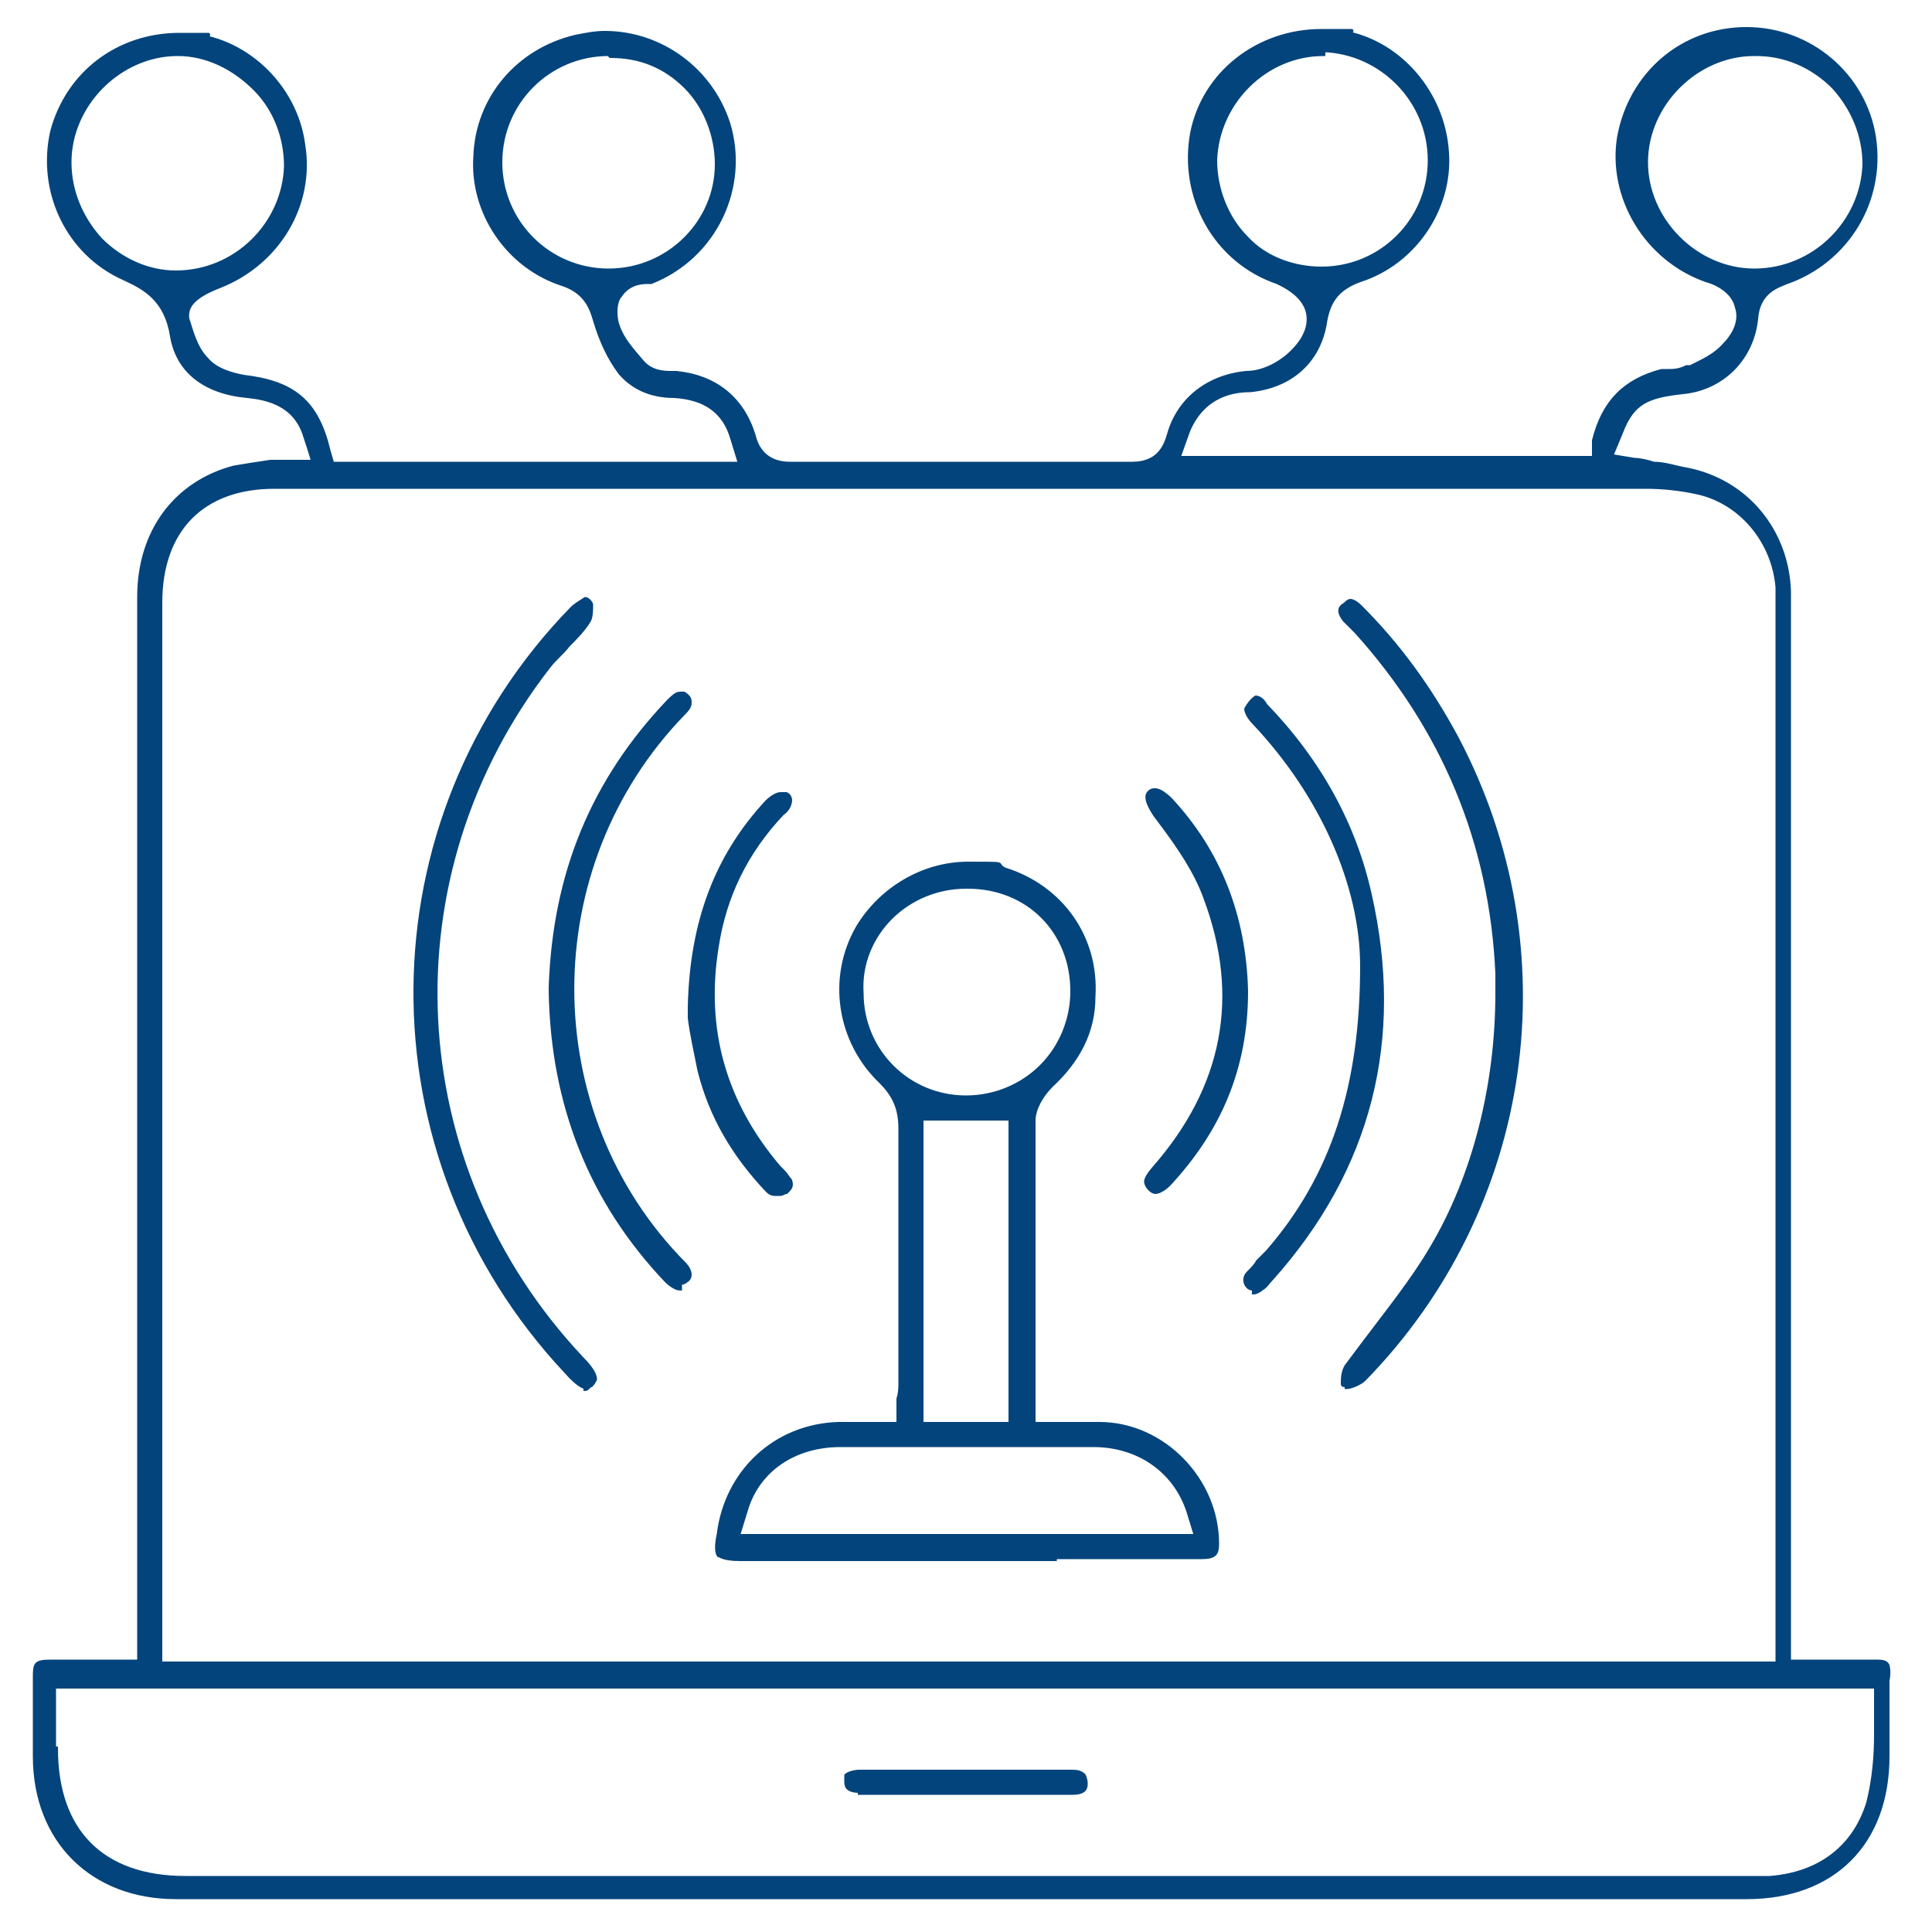 <?xml version="1.0" encoding="UTF-8"?>
<svg id="Layer_1" data-name="Layer 1" xmlns="http://www.w3.org/2000/svg" version="1.1" viewBox="0 0 100 100">
  <defs>
    <style>
      .cls-1 {
        stroke-width: 0px;
      }

      .cls-1, .cls-2 {
        fill: #04447c;
      }

      .cls-2 {
        stroke: #04447c;
        stroke-miterlimit: 10;
        stroke-width: .2px;
      }
    </style>
  </defs>
  <g>
    <path class="cls-2" d="M9.1,98.2c-4.3,0-7.3-2.9-7.3-7.3v-4c0-.8,0-.9.9-.9h4.5V30.9c0-3.4,1.9-5.9,4.9-6.7.6-.1,1.2-.2,1.9-.3.3,0,.7,0,1,0h1.2c0-.1-.4-1.3-.4-1.3-.5-1.7-2-2-3-2.1-2.2-.2-3.6-1.3-3.9-3.1-.3-1.9-1.4-2.5-2.5-3-2.9-1.3-4.4-4.5-3.7-7.6.8-3,3.4-5,6.6-5s.2,0,.3,0c3,.1,5.7,2.6,6.1,5.7.5,3.1-1.3,6.1-4.3,7.3-1.3.5-1.8,1-1.7,1.7.2.6.4,1.5,1,2.1.5.6,1.4.8,1.9.9,2.6.3,3.8,1.3,4.4,3.8l.2.7h21.1l-.4-1.3c-.4-1.4-1.4-2.1-3-2.2-1.3,0-2.2-.5-2.8-1.2-.6-.8-1-1.7-1.3-2.7-.2-.7-.5-1.5-1.7-1.9-2.8-.9-4.7-3.7-4.5-6.6.1-3,2.2-5.5,5.2-6.2.5-.1,1-.2,1.5-.2,2.9,0,5.5,1.9,6.4,4.7,1,3.3-.7,6.9-4,8.2,0,0-.1,0-.2,0-.4,0-1,.1-1.4.7-.2.2-.3.7-.2,1.3.2.9.9,1.6,1.4,2.2.5.5,1.1.5,1.5.5h.2c2,.2,3.4,1.3,4,3.2.1.4.4,1.5,1.9,1.5,3,0,5.9,0,8.9,0s5.9,0,8.8,0c1.3,0,1.7-.8,1.9-1.5.5-1.8,2-3,4-3.2.9,0,1.8-.5,2.4-1.1.8-.8.9-1.5.8-2-.1-.5-.5-1.1-1.6-1.6-3.2-1.1-5-4.4-4.4-7.7.6-3.1,3.4-5.3,6.7-5.3s.3,0,.5,0c3.2.2,5.8,3,6,6.3.2,2.9-1.7,5.7-4.5,6.6-1.1.4-1.6,1-1.8,2.1-.3,2.1-1.8,3.4-3.9,3.6-.8,0-2.4.2-3.2,2.1l-.5,1.4h21.5v-.9c.5-2,1.6-3.1,3.5-3.6,0,0,.2,0,.3,0,.3,0,.6,0,1-.2h.2c.6-.3,1.3-.6,1.8-1.2.2-.2.9-1,.6-1.9-.2-.9-1.2-1.3-1.6-1.4-3.1-1.1-5-4.3-4.5-7.4.6-3.3,3.3-5.6,6.6-5.6,3.3,0,6.1,2.4,6.6,5.6.5,3.3-1.4,6.4-4.5,7.5-.5.2-1.5.5-1.6,1.9-.2,2-1.7,3.6-3.8,3.8-1.8.2-2.6.5-3.2,2.1l-.5,1.2,1.2.2c.3,0,.7.1,1,.2.6,0,1.1.2,1.7.3,3.1.6,5.2,3.2,5.3,6.3,0,1.1,0,2.3,0,3.4v1.4s0,50.6,0,50.6h3.3s1.1,0,1.1,0c.4,0,.6,0,.7.2,0,0,.1.3,0,.8,0,1,0,2.1,0,3.1v.8c0,4.5-2.8,7.3-7.3,7.3H9.1ZM2.9,90.5c0,4.3,2.4,6.7,6.7,6.7h81.4c.2,0,.4,0,.6,0,2.6-.2,4.4-1.6,5.1-3.9.3-1.2.4-2.4.4-3.5,0-.5,0-.9,0-1.4v-1.1c0,0-94.3,0-94.3,0v3.2ZM14.2,25.2c-3.7,0-5.9,2.2-5.9,6v52.8c0,.3,0,.5,0,.8v1.3h83.7V31.5c0-.4,0-.8,0-1.1-.2-2.4-1.9-4.4-4.1-4.9-.9-.2-1.8-.3-2.7-.3-11.8,0-23.6,0-35.4,0s-23.6,0-35.5,0ZM68.5,2.8c-3,0-5.5,2.5-5.6,5.5,0,1.5.6,3,1.6,4,1,1.1,2.5,1.6,3.9,1.6,3.1,0,5.6-2.5,5.6-5.6,0-3.1-2.5-5.6-5.5-5.7h0ZM31.5,2.8c-3.1,0-5.6,2.5-5.6,5.6,0,3.1,2.5,5.6,5.6,5.6,3.1,0,5.6-2.5,5.6-5.5,0-1.5-.6-3-1.6-4-1.1-1.1-2.4-1.6-3.9-1.6h0ZM90.8,2.8c-3,0-5.6,2.6-5.6,5.6,0,3,2.6,5.6,5.6,5.6,3.1,0,5.6-2.5,5.7-5.5,0-1.5-.6-2.9-1.6-4-1.1-1.1-2.5-1.7-4-1.7h0ZM9.2,2.8c-3,0-5.6,2.6-5.6,5.6,0,1.5.6,2.9,1.6,4,1.1,1.1,2.5,1.7,3.9,1.7h0c3.1,0,5.6-2.5,5.7-5.5,0-1.4-.5-2.9-1.6-4-1.1-1.1-2.5-1.8-4-1.8h0Z"/>
    <path class="cls-2" d="M54.6,80.7h-16.3c-.9,0-1-.2-1.1-.2,0,0-.2-.2,0-1.1.4-3.2,2.9-5.6,6.2-5.7.2,0,.5,0,.7,0h1.5s.9,0,.9,0v-1.3c.1-.3.1-.6.1-.8,0-4.4,0-8.8,0-13.2,0-1-.3-1.7-1-2.4-2.2-2.1-2.7-5.4-1.2-8,1.2-2,3.4-3.3,5.7-3.3s1.3,0,1.9.3c2.9.9,4.8,3.5,4.6,6.6,0,1.8-.8,3.3-2.2,4.6-.5.5-.9,1.2-.9,1.8,0,4.7,0,9.6,0,13.9,0,.2,0,.4,0,.7v.2s0,.9,0,.9h1s1.6,0,1.6,0c.3,0,.5,0,.8,0,3.3,0,6.1,2.9,6.1,6.2,0,.5-.1.7-.8.7-.9,0-1.7,0-2.5,0h-5.1ZM43.5,74.8c-2.4,0-4.3,1.3-4.9,3.4l-.4,1.3h23.7l-.4-1.3c-.7-2.1-2.6-3.4-4.9-3.4s-3.2,0-4.7,0c-1.2,0-2.5,0-3.7,0-.7,0-1.3,0-2,0-.7,0-1.4,0-2.1,0h-.5ZM47.7,73.7h4.6v-15.8h-4.6v15.8ZM50,45.9c-1.5,0-2.9.6-3.9,1.6-1,1-1.6,2.4-1.5,3.9,0,3,2.4,5.4,5.4,5.4,1.5,0,2.9-.6,3.9-1.6,1-1,1.6-2.4,1.6-3.9,0-3.1-2.3-5.4-5.4-5.4h0Z"/>
    <path class="cls-2" d="M69.7,71.7c-.2,0-.2,0-.2-.1,0-.2,0-.6.2-.9.3-.4.6-.8.9-1.2,1.2-1.6,2.5-3.2,3.5-4.9,2.2-3.7,3.4-8.4,3.4-13.2v-1h0c-.3-6.8-2.8-12.7-7.3-17.7-.1-.1-.5-.5-.6-.6-.4-.5-.2-.7,0-.8.1-.1.2-.2.3-.2s.3.1.5.3c2,2,3.6,4.2,5,6.8,5.8,11,3.9,24.3-4.8,33.2-.2.2-.7.4-.9.4h0Z"/>
    <path class="cls-2" d="M30.3,71.8c0,0-.3,0-1-.8-10.5-11.2-10.4-28.5.3-39.5.2-.2.4-.3.7-.5.1,0,.3.2.3.3,0,.2,0,.6-.1.8-.3.5-.7.9-1.1,1.3-.3.4-.7.7-1,1.1-8.4,10.8-7.7,25.8,1.7,35.8.7.7.7,1,.7,1.1,0,0-.1.2-.2.3-.1,0-.2.2-.3.2Z"/>
    <path class="cls-2" d="M35.2,66.7c-.2,0-.5-.2-.7-.4-3.9-4.1-5.9-9.1-6-15v-.2c.2-5.9,2.2-10.7,6.1-14.8.2-.2.4-.4.6-.4s.1,0,.2,0c.3.2.3.3.3.5,0,.2-.2.4-.3.5-7.7,7.9-7.7,20.7,0,28.5.2.2.3.4.3.6,0,0,0,.2-.2.3-.1.1-.2.1-.3.1Z"/>
    <path class="cls-2" d="M64.9,66.7c-.1,0-.2,0-.3-.1-.2-.2-.2-.5,0-.7.2-.2.4-.4.5-.6.2-.2.3-.3.5-.5,3.4-3.9,4.9-8.6,4.9-14.8,0-4.2-2.1-8.9-5.6-12.6-.3-.3-.4-.6-.4-.7,0,0,.2-.4.5-.6,0,0,0,0,0,0,0,0,.3,0,.5.4,2.8,2.9,4.6,6.2,5.4,9.8,1.7,7.5,0,14.2-5.1,19.9-.2.2-.3.4-.5.5-.1.1-.3.2-.4.2Z"/>
    <polygon class="cls-2" points="65.5 51.4 65.5 51.4 65.5 51.4 65.5 51.4"/>
    <polygon class="cls-2" points="65.5 51.4 65.5 51.4 65.5 51.4 65.5 51.4"/>
    <path class="cls-2" d="M59.8,61.7c0,0-.2,0-.4-.3-.1-.2-.2-.3.3-.9,3.7-4.2,4.6-8.9,2.7-14-.5-1.4-1.4-2.7-2.3-3.9l-.3-.4c-.6-.9-.4-1.1-.3-1.2.1-.1.2-.1.3-.1.2,0,.5.2.8.5,2.5,2.7,3.8,6,3.9,9.9,0,4-1.4,7.2-4,10-.2.2-.5.4-.7.4h0Z"/>
    <path class="cls-2" d="M40.1,61.8c-.2,0-.3-.1-.4-.2-1.7-1.8-2.9-3.8-3.5-6.2-.2-1-.4-1.9-.5-2.7,0-.2,0-.5,0-.6.1-4.4,1.4-7.8,4-10.6.2-.2.5-.4.7-.4s.2,0,.3,0c.2.1.2.3.2.3,0,.2-.1.5-.4.7-1.9,2-3,4.3-3.4,6.9-.7,4.3.4,8.1,3.2,11.4l.2.2c.2.2.3.4.4.5.1.3,0,.4-.2.6-.1,0-.2.1-.3.1Z"/>
    <path class="cls-2" d="M44.5,92.7c-.7,0-.7-.3-.7-.5,0-.2,0-.3,0-.3.1-.1.4-.2.7-.2h9.1s1.8,0,1.8,0c.3,0,.5,0,.7.2,0,0,.1.2.1.4,0,.2,0,.5-.7.5-1.8,0-3.7,0-5.5,0s-3.7,0-5.5,0Z"/>
  </g>
  <g>
    <path class="cls-1" d="M-113,46.7c-1.1,0-2.2,0-3.4,0V-2.9c0-1.6,0-3.2,0-4.9-.1-3.6-2.6-6.6-6.1-7.3-.9-.2-1.8-.3-2.7-.4.5-1.1.8-1.3,2.4-1.5,2.5-.3,4.5-2.2,4.7-4.7,0-.7.4-.9.9-1,3.6-1.2,5.8-4.8,5.2-8.6-.6-3.6-3.8-6.4-7.5-6.4-3.8,0-7,2.7-7.7,6.4-.6,3.6,1.5,7.3,5.1,8.5,1,.4,1.3.9.5,1.8-.4.5-1.1.7-1.6,1-.3.1-.7,0-1.1.1-2.4.5-3.7,2.1-4.2,4.4h0s-19.1,0-19.1,0c.5-1.1,1.3-1.4,2.3-1.5,2.6-.2,4.4-2,4.8-4.5.1-.8.4-1.1,1.1-1.3,3.2-1.1,5.4-4.3,5.1-7.7-.2-3.8-3.3-7-7-7.2-4-.3-7.5,2.3-8.3,6-.8,3.8,1.3,7.5,5,8.8,1.1.4,1.3,1.1.5,1.9-.5.4-1.2.8-1.8.8-2.4.2-4.2,1.6-4.8,3.9-.2.5-.3.8-.9.8-5.9,0-11.8,0-17.7,0-.6,0-.8-.2-.9-.7-.6-2.3-2.5-3.7-4.8-3.9-.3,0-.8,0-1-.2-.5-.5-1-1.1-1.2-1.8-.2-.8.7-.6,1.2-.8,3.7-1.5,5.7-5.6,4.6-9.4-1.2-3.8-5.1-6.1-9-5.2-3.4.8-5.8,3.7-6,7.1-.2,3.4,1.9,6.5,5.2,7.6.6.2.8.5,1,1.2.3,1.1.8,2.2,1.5,3,.8,1.1,2.1,1.5,3.5,1.6,1,0,1.8.4,2.1,1.5h-19c-.8-3-2.3-4.2-5.3-4.6-.4,0-1-.2-1.2-.5-.4-.5-.6-1-.8-1.6,0-.1.7-.5,1.1-.6,3.4-1.3,5.5-4.8,5-8.4-.5-3.6-3.6-6.4-7.1-6.5-3.8-.2-7.1,2.2-8,5.8-.9,3.6.8,7.3,4.2,8.8,1.1.5,1.7.9,2,2.2.4,2.3,2.3,3.6,4.8,3.9,1,.1,1.8.4,2.2,1.5-1.1.1-2.1.1-3,.4-3.5.8-5.7,3.8-5.7,7.6v54.1c-1.3,0-2.4,0-3.5,0-1.3,0-1.8.5-1.9,1.9v4c0,4.9,3.4,8.3,8.3,8.3h81.7c5,0,8.3-3.3,8.3-8.3,0-1.2,0-2.5,0-3.8.1-1.3-.4-2-1.7-2ZM-124.3-30c0-2.5,2.1-4.6,4.6-4.6,2.5,0,4.7,2.2,4.6,4.7,0,2.5-2.1,4.6-4.7,4.5h0c-2.5,0-4.6-2.1-4.6-4.6ZM-146.6-30c0-2.5,2.2-4.6,4.7-4.5,2.5,0,4.5,2.1,4.5,4.6,0,2.5-2.1,4.6-4.6,4.6-2.6,0-4.6-2.1-4.6-4.7ZM-178.9-25.3c-2.5,0-4.6-2.1-4.6-4.6,0-2.5,2.1-4.6,4.6-4.6,2.6,0,4.6,2.1,4.6,4.7,0,2.5-2.1,4.6-4.6,4.5ZM-205.8-30c0-2.5,2.2-4.6,4.6-4.6,2.5,0,4.7,2.2,4.6,4.7,0,2.5-2.2,4.5-4.7,4.5-2.5,0-4.6-2.2-4.5-4.7ZM-201.2-7.2c0-3.2,1.8-5,5-5,23.6,0,47.3,0,70.9,0,.8,0,1.7.1,2.5.3,1.9.4,3.2,2.1,3.4,4,0,.4,0,.7,0,1.1v53.5h0s-81.6,0-81.6,0c0-.3,0-.7,0-1V-7.2ZM-114.8,54.6c-.6,2-2.2,3-4.2,3.2-.4,0-.7,0-1.1,0h-80.8c-3.8,0-5.7-1.9-5.7-5.7v-2.2s92.3,0,92.3,0c-.1,1.6,0,3.2-.5,4.8Z"/>
    <path class="cls-1" d="M-164.9,20.1c0,4.4,0,8.8,0,13.2s0,.7,0,1.1c-.8,0-1.5,0-2.3,0-3.7.1-6.7,2.9-7.1,6.6-.2,1.8.3,2.4,2.1,2.4h16.3c2.5,0,5.1,0,7.6,0,1.2,0,1.8-.6,1.8-1.7,0-3.8-3.2-7.1-7-7.2-.8,0-1.6,0-2.4,0h0c0-.3-.1-.6-.1-.8,0-4.6,0-9.2,0-13.9,0-.4.3-.9.6-1.2,1.5-1.4,2.4-3.2,2.5-5.2.2-3.5-2-6.6-5.3-7.6-3.4-1-7,.4-8.7,3.5-1.8,3-1.2,6.8,1.4,9.2.5.5.7,1,.7,1.6ZM-153.9,37.4c2,0,3.4,1,4,2.7h-21c.5-1.6,2-2.7,4-2.7,1.5,0,3,0,4.6,0,2.8,0,5.6,0,8.4,0ZM-161.8,34.3v-13.8h2.7v13.8h-2.7ZM-160.4,8.5c2.5,0,4.5,1.9,4.5,4.4h0c0,2.5-2,4.5-4.5,4.5-2.4,0-4.4-2-4.4-4.4,0-2.5,1.9-4.5,4.4-4.5Z"/>
    <path class="cls-1" d="M-141-5.1c4.7,5.1,6.9,11.1,7.1,18h0c0,4.4-1,9-3.3,12.7-1.3,2.1-2.9,4-4.4,6-.9,1.1-.6,2.6.7,2.7.5,0,1.3-.3,1.7-.7,8.9-9.2,10.9-23.1,4.9-34.4-1.4-2.6-3.1-4.9-5.1-7-.8-.7-1.6-.8-2.3,0-.6.6-.6,1.4,0,2.2.2.2.4.4.6.6Z"/>
    <path class="cls-1" d="M-179.3,34c.8-.7.7-1.6-.5-2.8-9-9.6-9.7-24.2-1.6-34.5.7-.9,1.5-1.6,2.1-2.5.3-.4.4-1.2.2-1.7-.1-.4-.8-.7-1.3-1.1-.6.4-1.1.6-1.4,1-11,11.3-11.1,29.4-.3,40.9,1.1,1.2,1.9,1.4,2.7.7Z"/>
    <path class="cls-1" d="M-183,12.9c.1,6,2.1,11.3,6.3,15.7.8.8,1.8.9,2.4.3.7-.6.6-1.6-.2-2.4-7.3-7.4-7.3-19.7,0-27.2.3-.3.5-.6.6-1,.2-.7-.2-1.3-.8-1.6-.8-.4-1.4,0-2,.5-4.2,4.4-6.2,9.6-6.4,15.7h0Z"/>
    <path class="cls-1" d="M-141,11.4c0,6.2-1.6,10.6-4.7,14.2-.3.4-.7.8-1.1,1.2-.5.7-.4,1.5.1,2.1s1.4.6,2.1,0c.2-.2.4-.4.6-.6,5.3-6,7.1-13,5.3-20.8-.9-4-2.9-7.4-5.7-10.3-.5-.5-1.2-.9-1.8-.5-.4.3-.9.9-.9,1.4,0,.5.4,1,.7,1.4,3.5,3.8,5.2,8.2,5.3,11.9Z"/>
    <polygon class="cls-1" points="-145 13 -145 13 -145 13 -145 13"/>
    <path class="cls-1" d="M-151.9,23.5c.5,1,1.8,1.1,2.6.1,2.8-3,4.2-6.6,4.3-10.7,0-4-1.4-7.5-4.1-10.5-.9-.9-1.8-1.1-2.5-.5-.7.7-.6,1.5.2,2.5.9,1.3,1.9,2.6,2.5,4,1.8,4.8.9,9.1-2.5,13-.5.6-.9,1.2-.5,2Z"/>
    <path class="cls-1" d="M-175.9,13.6c.1.8.3,2.2.6,3.6.7,2.5,2,4.7,3.8,6.6.6.6,1.3.7,2,.3.7-.4.9-1.1.6-1.8-.1-.4-.4-.6-.7-.9-2.7-3-3.7-6.6-3-10.6.4-2.5,1.5-4.6,3.2-6.4.9-.9.8-2,0-2.5-.7-.5-1.5-.3-2.2.4-2.8,3-4.2,6.6-4.3,11.3h0Z"/>
    <path class="cls-1" d="M-165.9,55.3c3.7,0,7.3,0,11,0,1.1,0,1.7-.6,1.7-1.5,0-1-.6-1.5-1.8-1.5-1.8,0-3.6,0-5.4,0s-3.6,0-5.4,0c-1.1,0-1.8.6-1.8,1.5,0,.9.6,1.5,1.7,1.5Z"/>
  </g>
</svg>